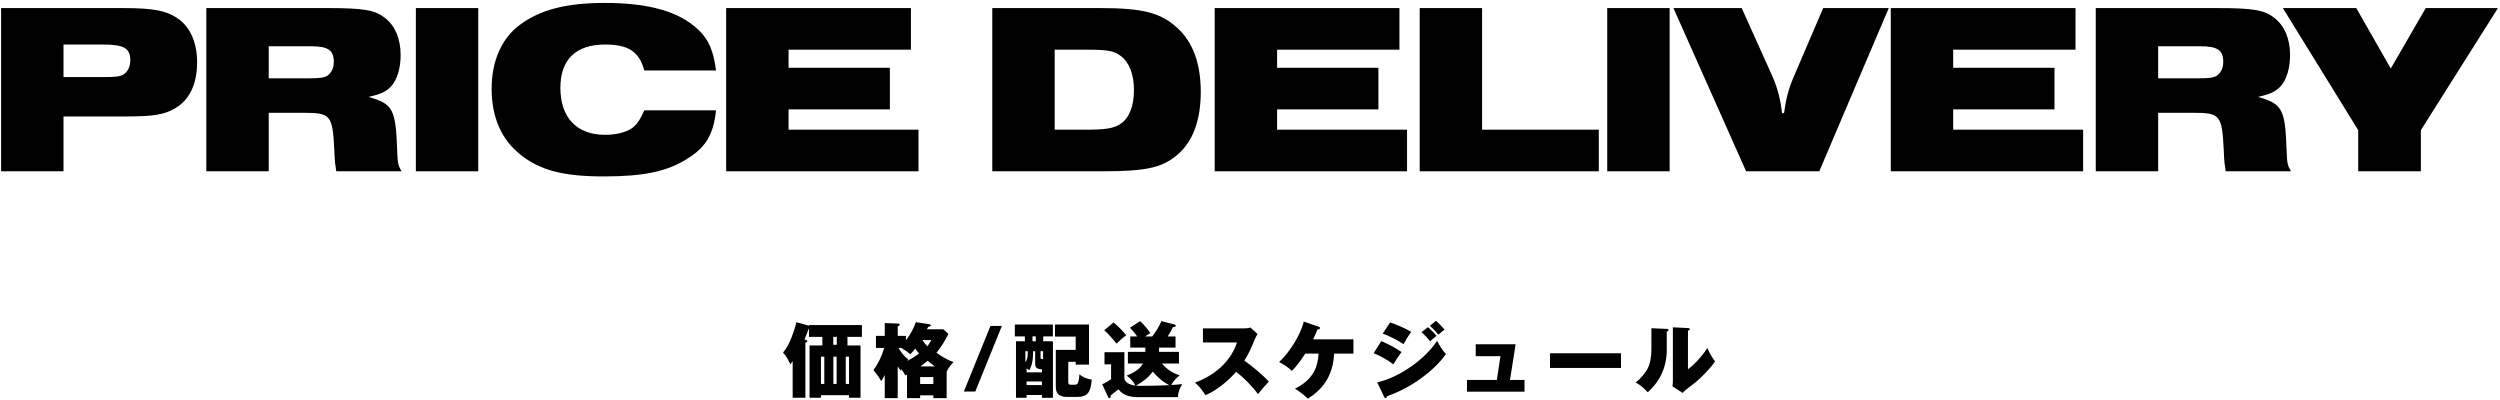 <svg width="613" height="98" viewBox="0 0 613 98" fill="none" xmlns="http://www.w3.org/2000/svg">
<path d="M578.235 42V31.92L559.755 1.98H577.755L586.215 16.8L594.795 1.98H612.495L593.595 31.92V42H578.235Z" fill="black"/>
<path d="M513.88 42V1.98H543.52C552.64 1.98 555.28 2.46 557.74 4.44C560.2 6.36 561.52 9.54 561.52 13.5C561.52 16.74 560.68 19.5 559.24 21.12C557.98 22.5 556.6 23.1 553.66 23.76C559.66 25.5 560.32 26.7 560.68 36.96C560.8 40.02 560.86 40.5 561.76 42H545.74C545.5 40.38 545.38 39.9 545.26 36.72C544.84 28.26 544.36 27.66 537.88 27.66H529.18V42H513.88ZM529.18 19.2H539.32C541.78 19.2 542.86 19.02 543.58 18.54C544.54 17.88 545.14 16.68 545.14 15.18C545.14 12.3 543.76 11.34 539.44 11.34H529.18V19.2Z" fill="black"/>
<path d="M463.619 42V1.98H508.919V12.18H478.919V16.62H503.759V26.82H478.919V31.8H510.779V42H463.619Z" fill="black"/>
<path d="M428.146 42L410.326 1.98H427.066L434.626 18.78C435.946 21.72 436.666 25.02 436.966 27.72H437.446C437.926 24.24 438.526 21.84 439.846 18.78L447.046 1.98H463.126L446.086 42H428.146Z" fill="black"/>
<path d="M394.094 42V1.98H409.394V42H394.094Z" fill="black"/>
<path d="M348.107 42V1.98H363.407V31.8H392.027V42H348.107Z" fill="black"/>
<path d="M297.845 42V1.98H343.145V12.18H313.145V16.62H337.985V26.82H313.145V31.8H345.005V42H297.845Z" fill="black"/>
<path d="M243.306 42V1.98H269.826C280.146 1.98 284.646 3.12 288.666 6.84C292.506 10.32 294.426 15.6 294.426 22.5C294.426 29.04 292.746 34.02 289.446 37.26C285.486 41.04 281.706 42 270.066 42H243.306ZM258.606 31.8H265.986C271.026 31.8 273.006 31.5 274.686 30.42C276.846 29.04 278.046 26.1 278.046 22.08C278.046 18.18 276.846 15.18 274.746 13.68C273.006 12.42 271.686 12.18 265.806 12.18H258.606V31.8Z" fill="black"/>
<path d="M178.056 42V1.98H223.356V12.18H193.356V16.62H218.196V26.82H193.356V31.8H225.216V42H178.056Z" fill="black"/>
<path d="M157.988 27.06H175.568C174.968 32.88 173.108 36.06 168.608 38.88C163.568 42.06 157.928 43.26 147.968 43.26C138.188 43.26 132.428 41.76 127.688 37.98C122.948 34.26 120.548 28.74 120.548 21.78C120.548 14.94 123.008 9.36 127.508 6.06C132.548 2.34 138.908 0.72 148.328 0.72C159.128 0.72 166.568 2.82 171.248 7.32C173.768 9.66 174.968 12.54 175.568 17.28H157.988C156.728 12.66 154.088 10.92 148.388 10.92C141.188 10.92 137.408 14.58 137.408 21.54C137.408 28.86 141.428 33.06 148.388 33.06C151.328 33.06 153.968 32.34 155.408 31.08C156.368 30.24 156.968 29.28 157.988 27.06Z" fill="black"/>
<path d="M101.969 42V1.98H117.269V42H101.969Z" fill="black"/>
<path d="M50.591 42V1.98H80.231C89.351 1.98 91.991 2.46 94.451 4.44C96.911 6.36 98.231 9.54 98.231 13.5C98.231 16.74 97.391 19.5 95.951 21.12C94.691 22.5 93.311 23.1 90.371 23.76C96.371 25.5 97.031 26.7 97.391 36.96C97.511 40.02 97.571 40.5 98.471 42H82.451C82.211 40.38 82.091 39.9 81.971 36.72C81.551 28.26 81.071 27.66 74.591 27.66H65.891V42H50.591ZM65.891 19.2H76.031C78.491 19.2 79.571 19.02 80.291 18.54C81.251 17.88 81.851 16.68 81.851 15.18C81.851 12.3 80.471 11.34 76.151 11.34H65.891V19.2Z" fill="black"/>
<path d="M0.271 42V1.98H30.151C37.831 1.98 41.011 2.64 43.891 4.74C46.771 6.9 48.331 10.62 48.331 15.3C48.331 20.58 46.471 24.48 42.991 26.52C40.231 28.14 37.771 28.56 30.271 28.56H15.571V42H0.271ZM15.571 18.9H25.171C28.291 18.9 29.431 18.78 30.211 18.3C31.291 17.64 31.951 16.38 31.951 14.76C31.951 11.82 30.391 10.92 25.231 10.92H15.571V18.9Z" fill="black"/>
<path d="M410.188 80.26L413.888 80.44C414.068 80.44 414.328 80.44 414.328 80.7C414.328 80.84 414.228 80.94 413.888 81.14V90.54C415.668 89.26 417.428 87.16 418.668 85.34C419.188 86.64 419.708 87.48 420.528 88.6C419.808 89.7 418.908 90.68 417.988 91.64C416.588 93.08 415.768 93.76 413.668 95.34C413.368 95.56 412.888 96.02 412.588 96.34L410.088 94.74C410.148 94.32 410.188 93.9 410.188 93.48V80.26ZM404.928 80.48L408.628 80.64C409.008 80.66 409.128 80.72 409.128 80.92C409.128 81.14 408.968 81.22 408.688 81.34V85.78C408.688 89.9 407.108 93.46 404.008 96.18C403.088 95.1 402.268 94.5 401.068 93.76C402.188 92.96 403.468 91.46 404.068 90.24C404.708 88.92 404.928 87.1 404.928 85.64V80.48Z" fill="black"/>
<path d="M380.068 86.62H397.468V90.22H380.068V86.62Z" fill="black"/>
<path d="M370.249 93.16H373.809V96.04H359.708V93.16H367.029L367.909 87.34H361.848V84.42H371.629L370.249 93.16Z" fill="black"/>
<path d="M350.599 79.88L352.099 78.68C352.659 79.12 353.659 80.14 354.199 80.82C353.659 81.22 353.159 81.64 352.679 82.08C352.059 81.26 351.379 80.56 350.599 79.88ZM340.859 79.06C342.459 79.58 344.599 80.52 346.039 81.38C345.519 82.02 344.519 83.64 344.139 84.38C342.679 83.42 340.679 82.36 339.039 81.8L340.859 79.06ZM348.539 81.46L350.139 80.22C350.819 80.8 351.699 81.66 352.239 82.36C351.619 82.84 351.299 83.12 350.659 83.7C350.079 82.92 349.299 82.1 348.539 81.46ZM337.699 93.76C343.119 92.52 349.299 88.2 352.379 83.58C352.939 84.66 353.679 85.92 354.539 86.8C352.979 89.1 350.579 91.22 348.339 92.84C345.759 94.7 343.059 96.08 340.079 97.18C340.039 97.36 339.959 97.64 339.739 97.64C339.539 97.64 339.439 97.42 339.379 97.28L337.699 93.76ZM338.699 83.64C340.439 84.38 342.099 85.26 343.659 86.32C342.959 87.24 342.339 88.2 341.659 89.34C340.259 88.26 338.459 87.26 336.819 86.6L338.699 83.64Z" fill="black"/>
<path d="M327.119 86.7C326.919 91.58 324.819 95.18 320.679 97.76C319.959 96.98 318.439 95.84 317.519 95.3C319.439 94.38 321.199 93 322.219 91.08C322.959 89.7 323.219 88.24 323.319 86.7H320.039C319.099 88.2 317.979 89.74 316.779 90.94C315.959 90.16 314.639 89.28 313.639 88.76C315.979 86.66 318.859 82.3 319.679 78.86L323.359 80.12C323.539 80.18 323.699 80.24 323.699 80.42C323.699 80.68 323.319 80.76 323.039 80.8C322.719 81.62 322.359 82.42 321.979 83.2H331.859V86.7H327.119Z" fill="black"/>
<path d="M305.12 88.42C306.74 89.54 309.86 92.12 311.12 93.58C310.4 94.3 309.08 95.82 308.46 96.64C307.14 94.82 304.9 92.5 303.08 91.18C301.12 93.44 298.34 95.72 295.58 96.9C294.8 95.68 294.08 94.76 293 93.8C295.22 93.06 297.58 91.66 299.3 90.08C301.12 88.42 302.54 86.32 303.3 83.98H294.96V80.52H305.1C305.56 80.52 306.18 80.48 306.6 80.3L308.36 81.92C308.04 82.36 307.76 82.96 307.5 83.62C306.82 85.3 306.1 86.88 305.12 88.42Z" fill="black"/>
<path d="M284.9 89.14C286.02 90.5 287.58 91.54 289.28 92.02C288.5 92.6 287.6 93.5 287.22 94.4C288.12 94.36 289 94.28 289.88 94.18C289.28 95.14 288.88 96.22 288.8 97.38H279.46C277.46 97.38 275.58 97.2 274.24 95.46C273.66 95.94 272.96 96.48 272.34 96.94V97.2C272.34 97.38 272.28 97.62 272.04 97.62C271.88 97.62 271.78 97.52 271.72 97.38L270.26 94.22C270.94 93.94 271.84 93.42 272.44 92.98V89.34H270.82V86.36H275.7V92.68C275.7 93.74 277.06 94.42 278.4 94.54C277.86 93.52 277.24 92.74 276.24 92.12C277.78 91.5 279.4 90.64 280.26 89.14H276.56V86.28H280.84V85.24H277.14V82.5H278.84C278.32 81.72 277.72 81.02 277.06 80.36L279.56 78.74C280.46 79.58 281.38 80.64 282.06 81.66C281.58 81.96 281.18 82.22 280.78 82.5H282.52C283.3 81.52 284.32 79.9 284.78 78.74L287.98 79.56C288.12 79.6 288.3 79.66 288.3 79.84C288.3 80.14 288 80.2 287.58 80.22C287.18 81.12 286.86 81.68 286.32 82.5H288.24V85.24H284.2V86.28H289.08V89.14H284.9ZM273.04 79.06C274.08 79.94 275.34 81.14 276.16 82.22C275.24 82.86 274.56 83.48 273.76 84.26C273.06 83.32 271.64 81.72 270.76 80.98L273.04 79.06ZM282.66 91.12C281.56 92.6 280.14 93.7 278.52 94.56C279.08 94.6 279.64 94.6 280.18 94.6C282.16 94.6 284.8 94.56 286.74 94.44C285.22 93.76 283.74 92.38 282.66 91.12Z" fill="black"/>
<path d="M255.8 82.48V83.68H258.18V97.54H255.48V96.86H251.72V97.54H249.12V83.68H251.3V82.48H248.84V79.58H258.16V82.48H255.8ZM263.76 88.72H261.94V93.58C261.94 93.92 261.96 94.34 262.56 94.34H263.5C263.94 94.34 264.16 94.22 264.34 93.82C264.56 93.34 264.66 92.32 264.68 91.76C265.4 92.46 266.7 92.98 267.7 93.08C267.54 94.64 267.32 95.98 266.48 96.68C265.86 97.2 264.96 97.32 264.22 97.32H261.44C260.74 97.32 259.88 97.1 259.38 96.56C258.96 96.1 258.88 95.32 258.88 94.72V85.78H263.76V82.54H258.68V79.58H267.02V89.4H263.76V88.72ZM253.98 82.48H253.16V83.68H253.98V82.48ZM251.72 91.3H255.48V90.54C254.38 90.5 253.82 90.32 253.82 89.08V86.12H253.32C253.28 87.92 253.24 89.14 252.4 90.8C252.16 90.6 251.96 90.46 251.72 90.36V91.3ZM251.42 86.12V88.84C251.96 88.08 252 87.36 252 86.46V86.12H251.42ZM255.14 86.12V87.46C255.14 87.86 255.18 88.04 255.54 88.04C255.62 88.04 255.7 88.04 255.76 88.02V86.12H255.14ZM255.48 93.54H251.72V94.42H255.48V93.54Z" fill="black"/>
<path d="M236.34 96L242.86 79.92H245.66L239.14 96H236.34Z" fill="black"/>
<path d="M221.02 90.56C220.96 90.64 220.9 90.74 220.84 90.88C220.6 90.56 220.34 90.2 220.12 89.84V97.62H216.94V91.94C216.66 92.52 216.4 92.96 216.06 93.48C215.56 92.48 214.86 91.6 214.16 90.74C215.4 89.12 216.2 87.26 216.82 85.32H214.78V82.36H216.94V79.22L220.22 79.34C220.4 79.34 220.6 79.36 220.6 79.58C220.6 79.74 220.44 79.88 220.12 80.06V82.36H222.16V83.42C223.18 82.08 224 80.6 224.56 79L227.82 79.48C227.98 79.5 228.22 79.6 228.22 79.78C228.22 80 227.98 80.08 227.6 80.14C227.5 80.38 227.4 80.56 227.28 80.74H231.3L232.56 81.86C231.78 83.46 230.74 85.14 229.62 86.5C230.94 87.44 232.28 88.24 233.8 88.78C233.2 89.36 232.46 90.36 232.12 91.12V97.62H228.86V96.94H225.62V97.62H222.4V91.86C222.24 91.92 222.08 92 221.98 92.06C221.7 91.48 221.4 91.04 221.02 90.56ZM226.16 83.38C226.54 83.94 226.92 84.42 227.38 84.92C227.8 84.38 228.04 84 228.36 83.38H226.16ZM222.42 88.52C223.44 88 224.42 87.38 225.34 86.68C225 86.28 224.7 85.88 224.42 85.46C224.04 85.96 223.64 86.42 223.2 86.88C222.4 86.16 221.9 85.86 221 85.32H220.3C220.96 86.4 221.72 87.4 222.74 88.16C222.66 88.26 222.54 88.4 222.42 88.52ZM225.68 89.84H229.22C228.6 89.42 228.02 88.94 227.46 88.46C226.9 88.96 226.3 89.4 225.68 89.84ZM225.62 94.16H228.86V92.46H225.62V94.16Z" fill="black"/>
<path d="M207.8 82.6V84.7H211V97.52H208.18V96.9H201.3V97.52H198.5V84.7H201.64V82.6H198.36V80.62L198.26 80.66C197.96 81.52 197.64 82.38 197.26 83.22L197.7 83.38C197.82 83.42 197.96 83.52 197.96 83.68C197.96 83.78 197.84 83.92 197.48 84.06V97.52H194.36V88.56C194.18 88.84 193.98 89.1 193.78 89.34C193.28 88.24 192.84 87.34 192 86.46C192.86 85.4 193.52 84.18 194.02 82.92C194.44 81.88 195.04 80.08 195.28 79L198.36 79.88V79.7H211.34V82.6H207.8ZM205.18 82.6H204.32V84.54H205.18V82.6ZM205.14 87.46H204.34V94.14H205.14V87.46ZM207.38 87.46V94.14H208.18V87.46H207.38ZM201.3 94.14H202.12V87.46H201.3V94.14Z" fill="black"/>
</svg>
